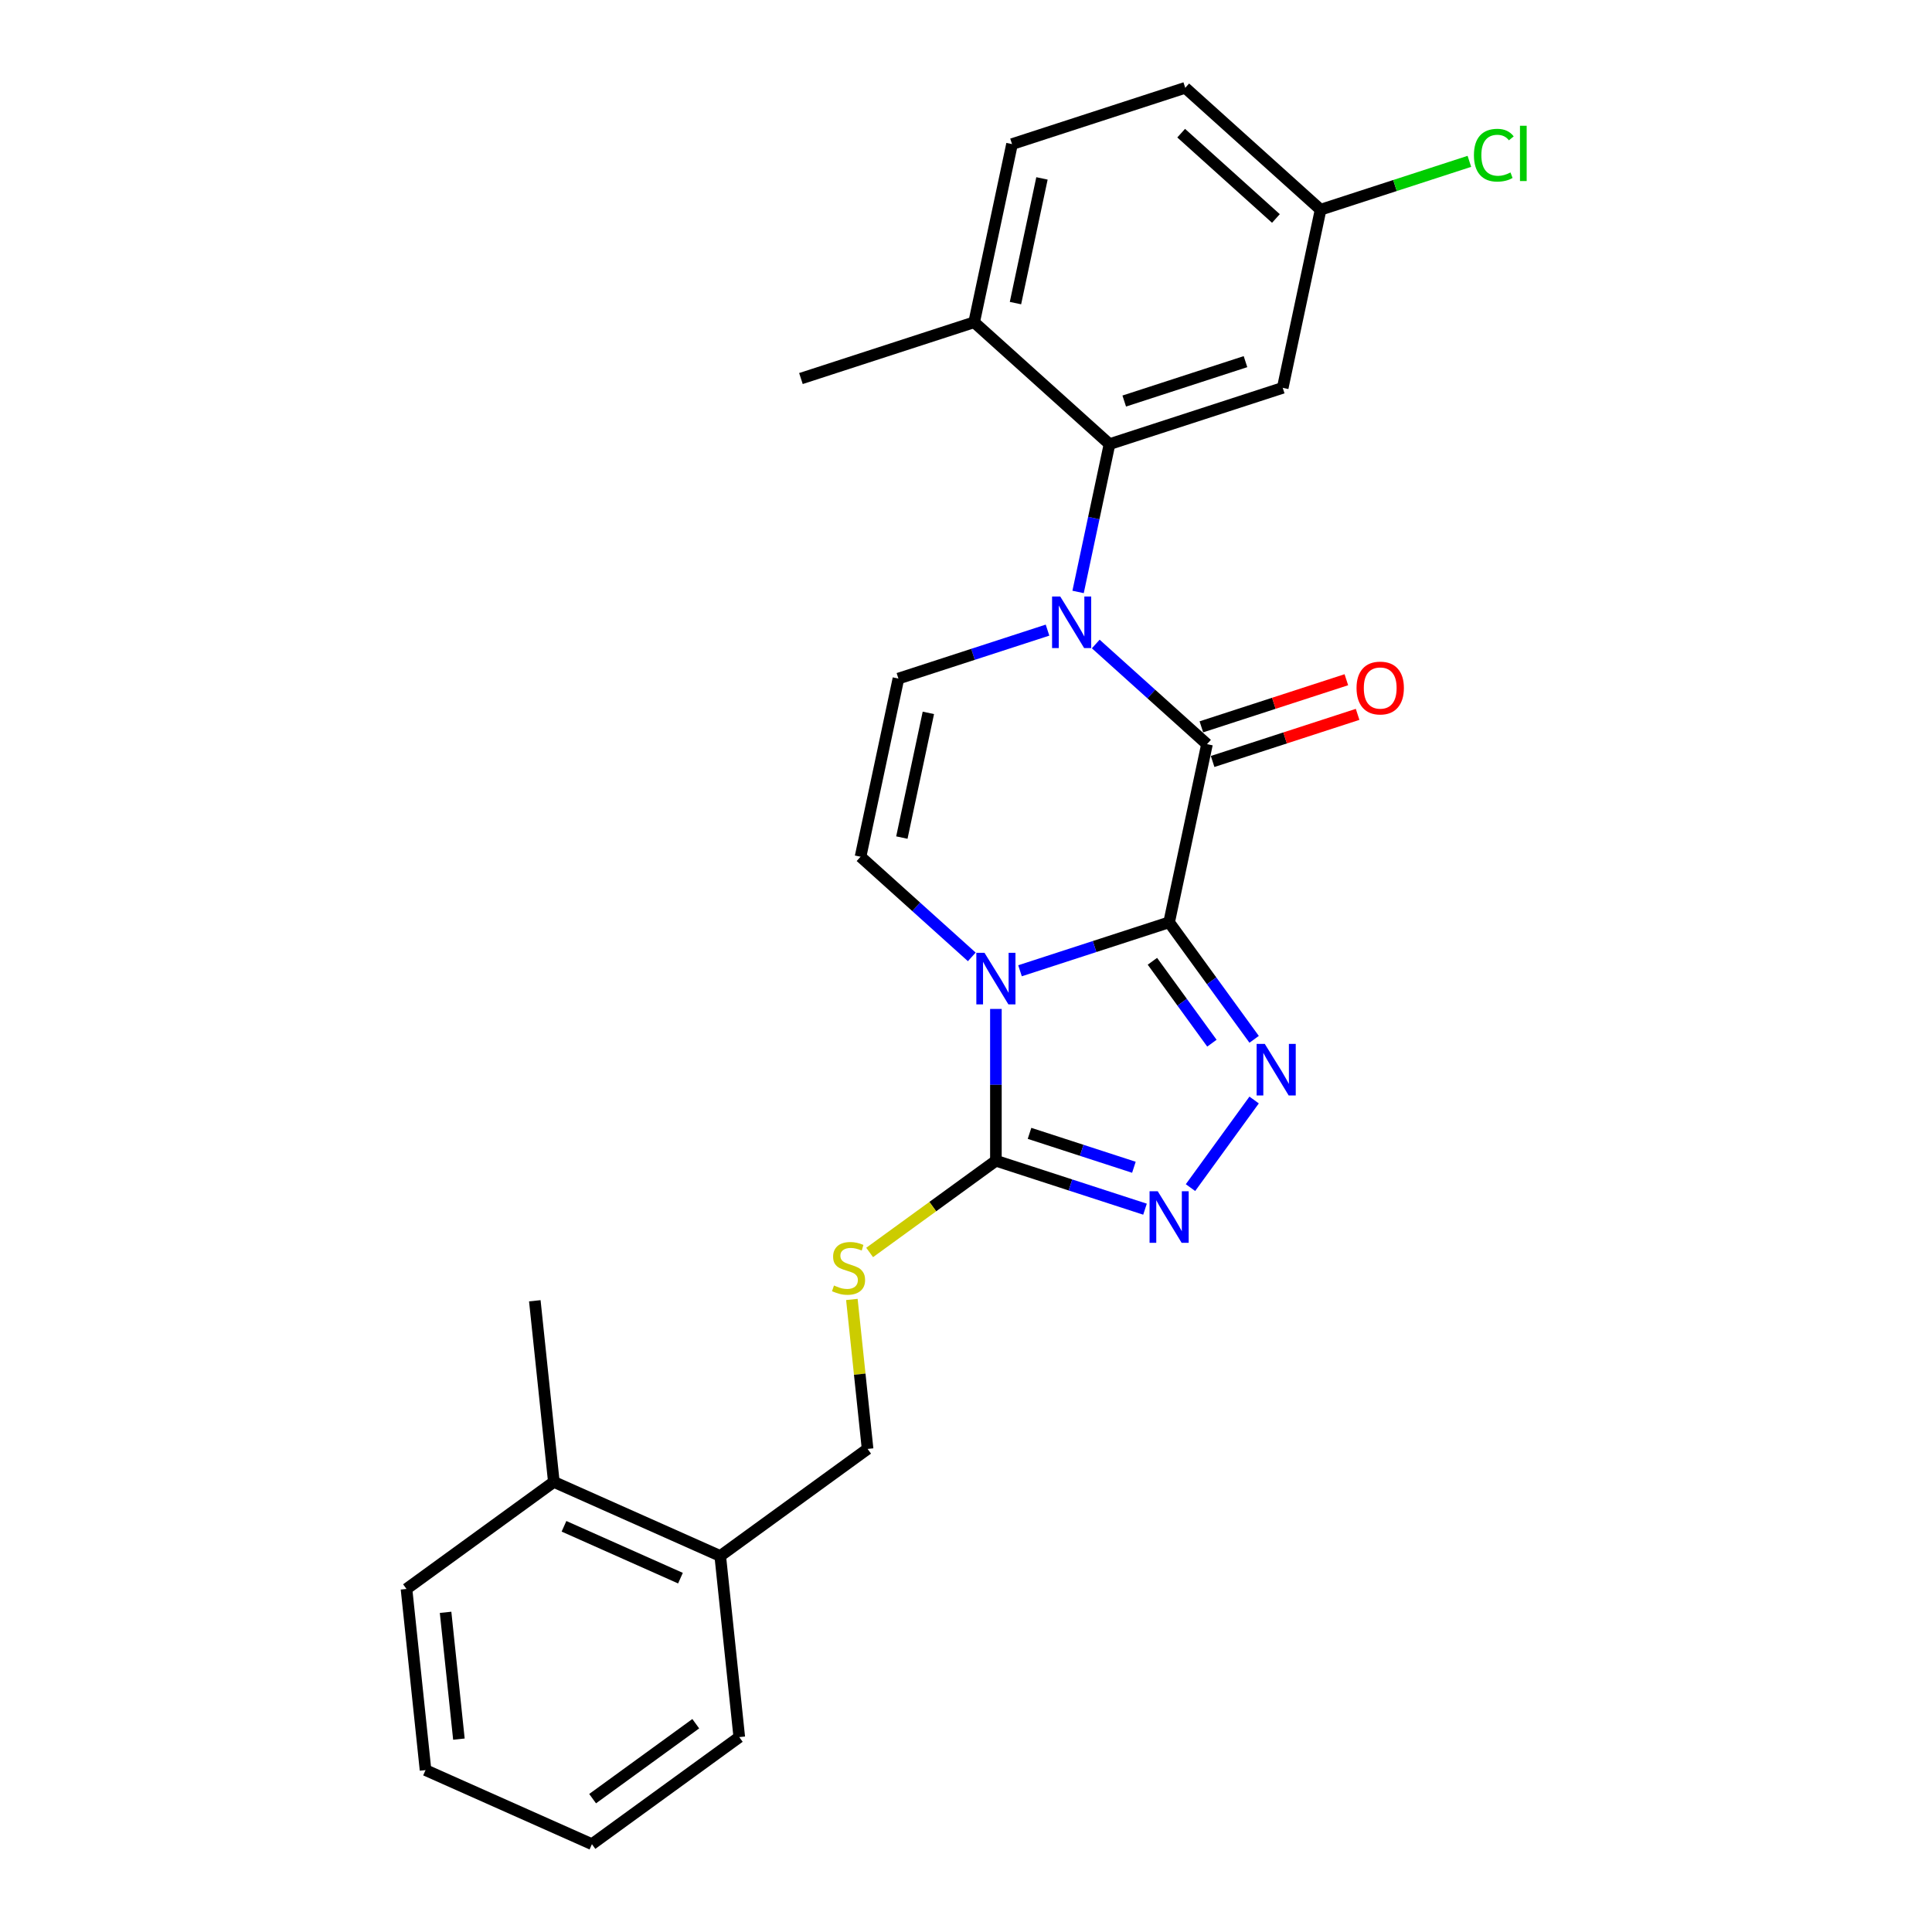 <?xml version='1.0' encoding='iso-8859-1'?>
<svg version='1.1' baseProfile='full'
              xmlns='http://www.w3.org/2000/svg'
                      xmlns:rdkit='http://www.rdkit.org/xml'
                      xmlns:xlink='http://www.w3.org/1999/xlink'
                  xml:space='preserve'
width='1000px' height='1000px' viewBox='0 0 1000 1000'>
<!-- END OF HEADER -->
<rect style='opacity:1.0;fill:#FFFFFF;stroke:none' width='1000' height='1000' x='0' y='0'> </rect>
<path class='bond-0' d='M 605.136,477.389 L 566.548,489.927' style='fill:none;fill-rule:evenodd;stroke:#000000;stroke-width:6px;stroke-linecap:butt;stroke-linejoin:miter;stroke-opacity:1' />
<path class='bond-0' d='M 566.548,489.927 L 527.959,502.465' style='fill:none;fill-rule:evenodd;stroke:#0000FF;stroke-width:6px;stroke-linecap:butt;stroke-linejoin:miter;stroke-opacity:1' />
<path class='bond-2' d='M 605.136,477.389 L 624.737,385.175' style='fill:none;fill-rule:evenodd;stroke:#000000;stroke-width:6px;stroke-linecap:butt;stroke-linejoin:miter;stroke-opacity:1' />
<path class='bond-3' d='M 605.136,477.389 L 627.137,507.67' style='fill:none;fill-rule:evenodd;stroke:#000000;stroke-width:6px;stroke-linecap:butt;stroke-linejoin:miter;stroke-opacity:1' />
<path class='bond-3' d='M 627.137,507.67 L 649.138,537.952' style='fill:none;fill-rule:evenodd;stroke:#0000FF;stroke-width:6px;stroke-linecap:butt;stroke-linejoin:miter;stroke-opacity:1' />
<path class='bond-3' d='M 596.483,497.556 L 611.883,518.753' style='fill:none;fill-rule:evenodd;stroke:#000000;stroke-width:6px;stroke-linecap:butt;stroke-linejoin:miter;stroke-opacity:1' />
<path class='bond-3' d='M 611.883,518.753 L 627.284,539.95' style='fill:none;fill-rule:evenodd;stroke:#0000FF;stroke-width:6px;stroke-linecap:butt;stroke-linejoin:miter;stroke-opacity:1' />
<path class='bond-4' d='M 515.477,522.227 L 515.477,561.51' style='fill:none;fill-rule:evenodd;stroke:#0000FF;stroke-width:6px;stroke-linecap:butt;stroke-linejoin:miter;stroke-opacity:1' />
<path class='bond-4' d='M 515.477,561.51 L 515.477,600.794' style='fill:none;fill-rule:evenodd;stroke:#000000;stroke-width:6px;stroke-linecap:butt;stroke-linejoin:miter;stroke-opacity:1' />
<path class='bond-6' d='M 502.995,495.282 L 474.207,469.361' style='fill:none;fill-rule:evenodd;stroke:#0000FF;stroke-width:6px;stroke-linecap:butt;stroke-linejoin:miter;stroke-opacity:1' />
<path class='bond-6' d='M 474.207,469.361 L 445.418,443.44' style='fill:none;fill-rule:evenodd;stroke:#000000;stroke-width:6px;stroke-linecap:butt;stroke-linejoin:miter;stroke-opacity:1' />
<path class='bond-1' d='M 567.16,333.333 L 595.948,359.254' style='fill:none;fill-rule:evenodd;stroke:#0000FF;stroke-width:6px;stroke-linecap:butt;stroke-linejoin:miter;stroke-opacity:1' />
<path class='bond-1' d='M 595.948,359.254 L 624.737,385.175' style='fill:none;fill-rule:evenodd;stroke:#000000;stroke-width:6px;stroke-linecap:butt;stroke-linejoin:miter;stroke-opacity:1' />
<path class='bond-7' d='M 558.017,306.388 L 566.148,268.135' style='fill:none;fill-rule:evenodd;stroke:#0000FF;stroke-width:6px;stroke-linecap:butt;stroke-linejoin:miter;stroke-opacity:1' />
<path class='bond-7' d='M 566.148,268.135 L 574.279,229.881' style='fill:none;fill-rule:evenodd;stroke:#000000;stroke-width:6px;stroke-linecap:butt;stroke-linejoin:miter;stroke-opacity:1' />
<path class='bond-8' d='M 542.196,326.15 L 503.608,338.688' style='fill:none;fill-rule:evenodd;stroke:#0000FF;stroke-width:6px;stroke-linecap:butt;stroke-linejoin:miter;stroke-opacity:1' />
<path class='bond-8' d='M 503.608,338.688 L 465.019,351.226' style='fill:none;fill-rule:evenodd;stroke:#000000;stroke-width:6px;stroke-linecap:butt;stroke-linejoin:miter;stroke-opacity:1' />
<path class='bond-11' d='M 627.65,394.141 L 665.174,381.949' style='fill:none;fill-rule:evenodd;stroke:#000000;stroke-width:6px;stroke-linecap:butt;stroke-linejoin:miter;stroke-opacity:1' />
<path class='bond-11' d='M 665.174,381.949 L 702.697,369.757' style='fill:none;fill-rule:evenodd;stroke:#FF0000;stroke-width:6px;stroke-linecap:butt;stroke-linejoin:miter;stroke-opacity:1' />
<path class='bond-11' d='M 621.824,376.21 L 659.347,364.017' style='fill:none;fill-rule:evenodd;stroke:#000000;stroke-width:6px;stroke-linecap:butt;stroke-linejoin:miter;stroke-opacity:1' />
<path class='bond-11' d='M 659.347,364.017 L 696.871,351.825' style='fill:none;fill-rule:evenodd;stroke:#FF0000;stroke-width:6px;stroke-linecap:butt;stroke-linejoin:miter;stroke-opacity:1' />
<path class='bond-5' d='M 649.138,569.363 L 616.195,614.706' style='fill:none;fill-rule:evenodd;stroke:#0000FF;stroke-width:6px;stroke-linecap:butt;stroke-linejoin:miter;stroke-opacity:1' />
<path class='bond-9' d='M 515.477,600.794 L 482.801,624.535' style='fill:none;fill-rule:evenodd;stroke:#000000;stroke-width:6px;stroke-linecap:butt;stroke-linejoin:miter;stroke-opacity:1' />
<path class='bond-9' d='M 482.801,624.535 L 450.125,648.275' style='fill:none;fill-rule:evenodd;stroke:#CCCC00;stroke-width:6px;stroke-linecap:butt;stroke-linejoin:miter;stroke-opacity:1' />
<path class='bond-26' d='M 515.477,600.794 L 554.066,613.332' style='fill:none;fill-rule:evenodd;stroke:#000000;stroke-width:6px;stroke-linecap:butt;stroke-linejoin:miter;stroke-opacity:1' />
<path class='bond-26' d='M 554.066,613.332 L 592.655,625.871' style='fill:none;fill-rule:evenodd;stroke:#0000FF;stroke-width:6px;stroke-linecap:butt;stroke-linejoin:miter;stroke-opacity:1' />
<path class='bond-26' d='M 532.88,586.624 L 559.892,595.401' style='fill:none;fill-rule:evenodd;stroke:#000000;stroke-width:6px;stroke-linecap:butt;stroke-linejoin:miter;stroke-opacity:1' />
<path class='bond-26' d='M 559.892,595.401 L 586.904,604.177' style='fill:none;fill-rule:evenodd;stroke:#0000FF;stroke-width:6px;stroke-linecap:butt;stroke-linejoin:miter;stroke-opacity:1' />
<path class='bond-27' d='M 445.418,443.44 L 465.019,351.226' style='fill:none;fill-rule:evenodd;stroke:#000000;stroke-width:6px;stroke-linecap:butt;stroke-linejoin:miter;stroke-opacity:1' />
<path class='bond-27' d='M 466.801,433.528 L 480.521,368.978' style='fill:none;fill-rule:evenodd;stroke:#000000;stroke-width:6px;stroke-linecap:butt;stroke-linejoin:miter;stroke-opacity:1' />
<path class='bond-10' d='M 574.279,229.881 L 663.938,200.749' style='fill:none;fill-rule:evenodd;stroke:#000000;stroke-width:6px;stroke-linecap:butt;stroke-linejoin:miter;stroke-opacity:1' />
<path class='bond-10' d='M 581.901,207.579 L 644.663,187.187' style='fill:none;fill-rule:evenodd;stroke:#000000;stroke-width:6px;stroke-linecap:butt;stroke-linejoin:miter;stroke-opacity:1' />
<path class='bond-12' d='M 574.279,229.881 L 504.22,166.8' style='fill:none;fill-rule:evenodd;stroke:#000000;stroke-width:6px;stroke-linecap:butt;stroke-linejoin:miter;stroke-opacity:1' />
<path class='bond-13' d='M 440.93,672.591 L 444.997,711.277' style='fill:none;fill-rule:evenodd;stroke:#CCCC00;stroke-width:6px;stroke-linecap:butt;stroke-linejoin:miter;stroke-opacity:1' />
<path class='bond-13' d='M 444.997,711.277 L 449.063,749.964' style='fill:none;fill-rule:evenodd;stroke:#000000;stroke-width:6px;stroke-linecap:butt;stroke-linejoin:miter;stroke-opacity:1' />
<path class='bond-17' d='M 663.938,200.749 L 683.539,108.536' style='fill:none;fill-rule:evenodd;stroke:#000000;stroke-width:6px;stroke-linecap:butt;stroke-linejoin:miter;stroke-opacity:1' />
<path class='bond-16' d='M 504.22,166.8 L 523.821,74.587' style='fill:none;fill-rule:evenodd;stroke:#000000;stroke-width:6px;stroke-linecap:butt;stroke-linejoin:miter;stroke-opacity:1' />
<path class='bond-16' d='M 525.603,156.888 L 539.323,92.339' style='fill:none;fill-rule:evenodd;stroke:#000000;stroke-width:6px;stroke-linecap:butt;stroke-linejoin:miter;stroke-opacity:1' />
<path class='bond-20' d='M 504.22,166.8 L 414.561,195.932' style='fill:none;fill-rule:evenodd;stroke:#000000;stroke-width:6px;stroke-linecap:butt;stroke-linejoin:miter;stroke-opacity:1' />
<path class='bond-14' d='M 449.063,749.964 L 372.794,805.376' style='fill:none;fill-rule:evenodd;stroke:#000000;stroke-width:6px;stroke-linecap:butt;stroke-linejoin:miter;stroke-opacity:1' />
<path class='bond-15' d='M 372.794,805.376 L 286.671,767.032' style='fill:none;fill-rule:evenodd;stroke:#000000;stroke-width:6px;stroke-linecap:butt;stroke-linejoin:miter;stroke-opacity:1' />
<path class='bond-15' d='M 352.207,816.849 L 291.92,790.008' style='fill:none;fill-rule:evenodd;stroke:#000000;stroke-width:6px;stroke-linecap:butt;stroke-linejoin:miter;stroke-opacity:1' />
<path class='bond-21' d='M 372.794,805.376 L 382.648,899.133' style='fill:none;fill-rule:evenodd;stroke:#000000;stroke-width:6px;stroke-linecap:butt;stroke-linejoin:miter;stroke-opacity:1' />
<path class='bond-22' d='M 286.671,767.032 L 276.817,673.275' style='fill:none;fill-rule:evenodd;stroke:#000000;stroke-width:6px;stroke-linecap:butt;stroke-linejoin:miter;stroke-opacity:1' />
<path class='bond-23' d='M 286.671,767.032 L 210.402,822.444' style='fill:none;fill-rule:evenodd;stroke:#000000;stroke-width:6px;stroke-linecap:butt;stroke-linejoin:miter;stroke-opacity:1' />
<path class='bond-18' d='M 523.821,74.587 L 613.48,45.455' style='fill:none;fill-rule:evenodd;stroke:#000000;stroke-width:6px;stroke-linecap:butt;stroke-linejoin:miter;stroke-opacity:1' />
<path class='bond-19' d='M 683.539,108.536 L 722.042,96.025' style='fill:none;fill-rule:evenodd;stroke:#000000;stroke-width:6px;stroke-linecap:butt;stroke-linejoin:miter;stroke-opacity:1' />
<path class='bond-19' d='M 722.042,96.025 L 760.546,83.514' style='fill:none;fill-rule:evenodd;stroke:#00CC00;stroke-width:6px;stroke-linecap:butt;stroke-linejoin:miter;stroke-opacity:1' />
<path class='bond-28' d='M 683.539,108.536 L 613.48,45.455' style='fill:none;fill-rule:evenodd;stroke:#000000;stroke-width:6px;stroke-linecap:butt;stroke-linejoin:miter;stroke-opacity:1' />
<path class='bond-28' d='M 660.414,113.085 L 611.372,68.928' style='fill:none;fill-rule:evenodd;stroke:#000000;stroke-width:6px;stroke-linecap:butt;stroke-linejoin:miter;stroke-opacity:1' />
<path class='bond-24' d='M 382.648,899.133 L 306.379,954.545' style='fill:none;fill-rule:evenodd;stroke:#000000;stroke-width:6px;stroke-linecap:butt;stroke-linejoin:miter;stroke-opacity:1' />
<path class='bond-24' d='M 360.125,892.191 L 306.737,930.98' style='fill:none;fill-rule:evenodd;stroke:#000000;stroke-width:6px;stroke-linecap:butt;stroke-linejoin:miter;stroke-opacity:1' />
<path class='bond-29' d='M 210.402,822.444 L 220.256,916.201' style='fill:none;fill-rule:evenodd;stroke:#000000;stroke-width:6px;stroke-linecap:butt;stroke-linejoin:miter;stroke-opacity:1' />
<path class='bond-29' d='M 230.632,834.537 L 237.53,900.167' style='fill:none;fill-rule:evenodd;stroke:#000000;stroke-width:6px;stroke-linecap:butt;stroke-linejoin:miter;stroke-opacity:1' />
<path class='bond-25' d='M 306.379,954.545 L 220.256,916.201' style='fill:none;fill-rule:evenodd;stroke:#000000;stroke-width:6px;stroke-linecap:butt;stroke-linejoin:miter;stroke-opacity:1' />
<path  class='atom-1' d='M 509.576 493.172
L 518.324 507.313
Q 519.192 508.708, 520.587 511.234
Q 521.982 513.761, 522.057 513.912
L 522.057 493.172
L 525.602 493.172
L 525.602 519.87
L 521.944 519.87
L 512.555 504.409
Q 511.461 502.599, 510.292 500.525
Q 509.161 498.451, 508.821 497.81
L 508.821 519.87
L 505.352 519.87
L 505.352 493.172
L 509.576 493.172
' fill='#0000FF'/>
<path  class='atom-2' d='M 548.777 308.745
L 557.525 322.886
Q 558.393 324.281, 559.788 326.808
Q 561.183 329.335, 561.258 329.485
L 561.258 308.745
L 564.803 308.745
L 564.803 335.443
L 561.145 335.443
L 551.756 319.983
Q 550.662 318.173, 549.493 316.099
Q 548.362 314.025, 548.023 313.383
L 548.023 335.443
L 544.553 335.443
L 544.553 308.745
L 548.777 308.745
' fill='#0000FF'/>
<path  class='atom-4' d='M 654.647 540.308
L 663.396 554.449
Q 664.263 555.845, 665.659 558.371
Q 667.054 560.898, 667.129 561.049
L 667.129 540.308
L 670.674 540.308
L 670.674 567.007
L 667.016 567.007
L 657.626 551.546
Q 656.533 549.736, 655.364 547.662
Q 654.233 545.588, 653.893 544.947
L 653.893 567.007
L 650.424 567.007
L 650.424 540.308
L 654.647 540.308
' fill='#0000FF'/>
<path  class='atom-6' d='M 599.235 616.577
L 607.983 630.718
Q 608.851 632.113, 610.246 634.64
Q 611.641 637.166, 611.717 637.317
L 611.717 616.577
L 615.261 616.577
L 615.261 643.275
L 611.604 643.275
L 602.214 627.815
Q 601.12 626.004, 599.951 623.93
Q 598.82 621.856, 598.481 621.215
L 598.481 643.275
L 595.011 643.275
L 595.011 616.577
L 599.235 616.577
' fill='#0000FF'/>
<path  class='atom-10' d='M 431.667 665.37
Q 431.968 665.483, 433.213 666.011
Q 434.457 666.539, 435.815 666.878
Q 437.21 667.18, 438.567 667.18
Q 441.094 667.18, 442.565 665.973
Q 444.035 664.729, 444.035 662.58
Q 444.035 661.109, 443.281 660.204
Q 442.565 659.299, 441.433 658.809
Q 440.302 658.318, 438.416 657.753
Q 436.041 657.036, 434.608 656.357
Q 433.213 655.679, 432.194 654.246
Q 431.214 652.813, 431.214 650.399
Q 431.214 647.043, 433.477 644.969
Q 435.777 642.895, 440.302 642.895
Q 443.394 642.895, 446.901 644.366
L 446.034 647.27
Q 442.828 645.95, 440.415 645.95
Q 437.813 645.95, 436.38 647.043
Q 434.947 648.099, 434.985 649.947
Q 434.985 651.38, 435.701 652.247
Q 436.456 653.114, 437.511 653.605
Q 438.605 654.095, 440.415 654.661
Q 442.828 655.415, 444.261 656.169
Q 445.694 656.923, 446.713 658.469
Q 447.768 659.978, 447.768 662.58
Q 447.768 666.275, 445.28 668.274
Q 442.828 670.235, 438.718 670.235
Q 436.342 670.235, 434.532 669.707
Q 432.76 669.216, 430.648 668.349
L 431.667 665.37
' fill='#CCCC00'/>
<path  class='atom-12' d='M 702.141 356.119
Q 702.141 349.708, 705.308 346.126
Q 708.476 342.543, 714.396 342.543
Q 720.317 342.543, 723.484 346.126
Q 726.652 349.708, 726.652 356.119
Q 726.652 362.605, 723.446 366.3
Q 720.241 369.958, 714.396 369.958
Q 708.514 369.958, 705.308 366.3
Q 702.141 362.643, 702.141 356.119
M 714.396 366.941
Q 718.469 366.941, 720.656 364.226
Q 722.881 361.474, 722.881 356.119
Q 722.881 350.877, 720.656 348.238
Q 718.469 345.56, 714.396 345.56
Q 710.324 345.56, 708.099 348.2
Q 705.912 350.84, 705.912 356.119
Q 705.912 361.511, 708.099 364.226
Q 710.324 366.941, 714.396 366.941
' fill='#FF0000'/>
<path  class='atom-20' d='M 762.903 80.328
Q 762.903 73.691, 765.995 70.221
Q 769.125 66.715, 775.046 66.715
Q 780.551 66.715, 783.492 70.599
L 781.004 72.635
Q 778.854 69.807, 775.046 69.807
Q 771.011 69.807, 768.861 72.522
Q 766.75 75.199, 766.75 80.328
Q 766.75 85.607, 768.937 88.322
Q 771.162 91.037, 775.46 91.037
Q 778.402 91.037, 781.833 89.265
L 782.889 92.093
Q 781.494 92.998, 779.382 93.526
Q 777.27 94.054, 774.932 94.054
Q 769.125 94.054, 765.995 90.509
Q 762.903 86.964, 762.903 80.328
' fill='#00CC00'/>
<path  class='atom-20' d='M 786.735 65.093
L 790.205 65.093
L 790.205 93.714
L 786.735 93.714
L 786.735 65.093
' fill='#00CC00'/>
</svg>
